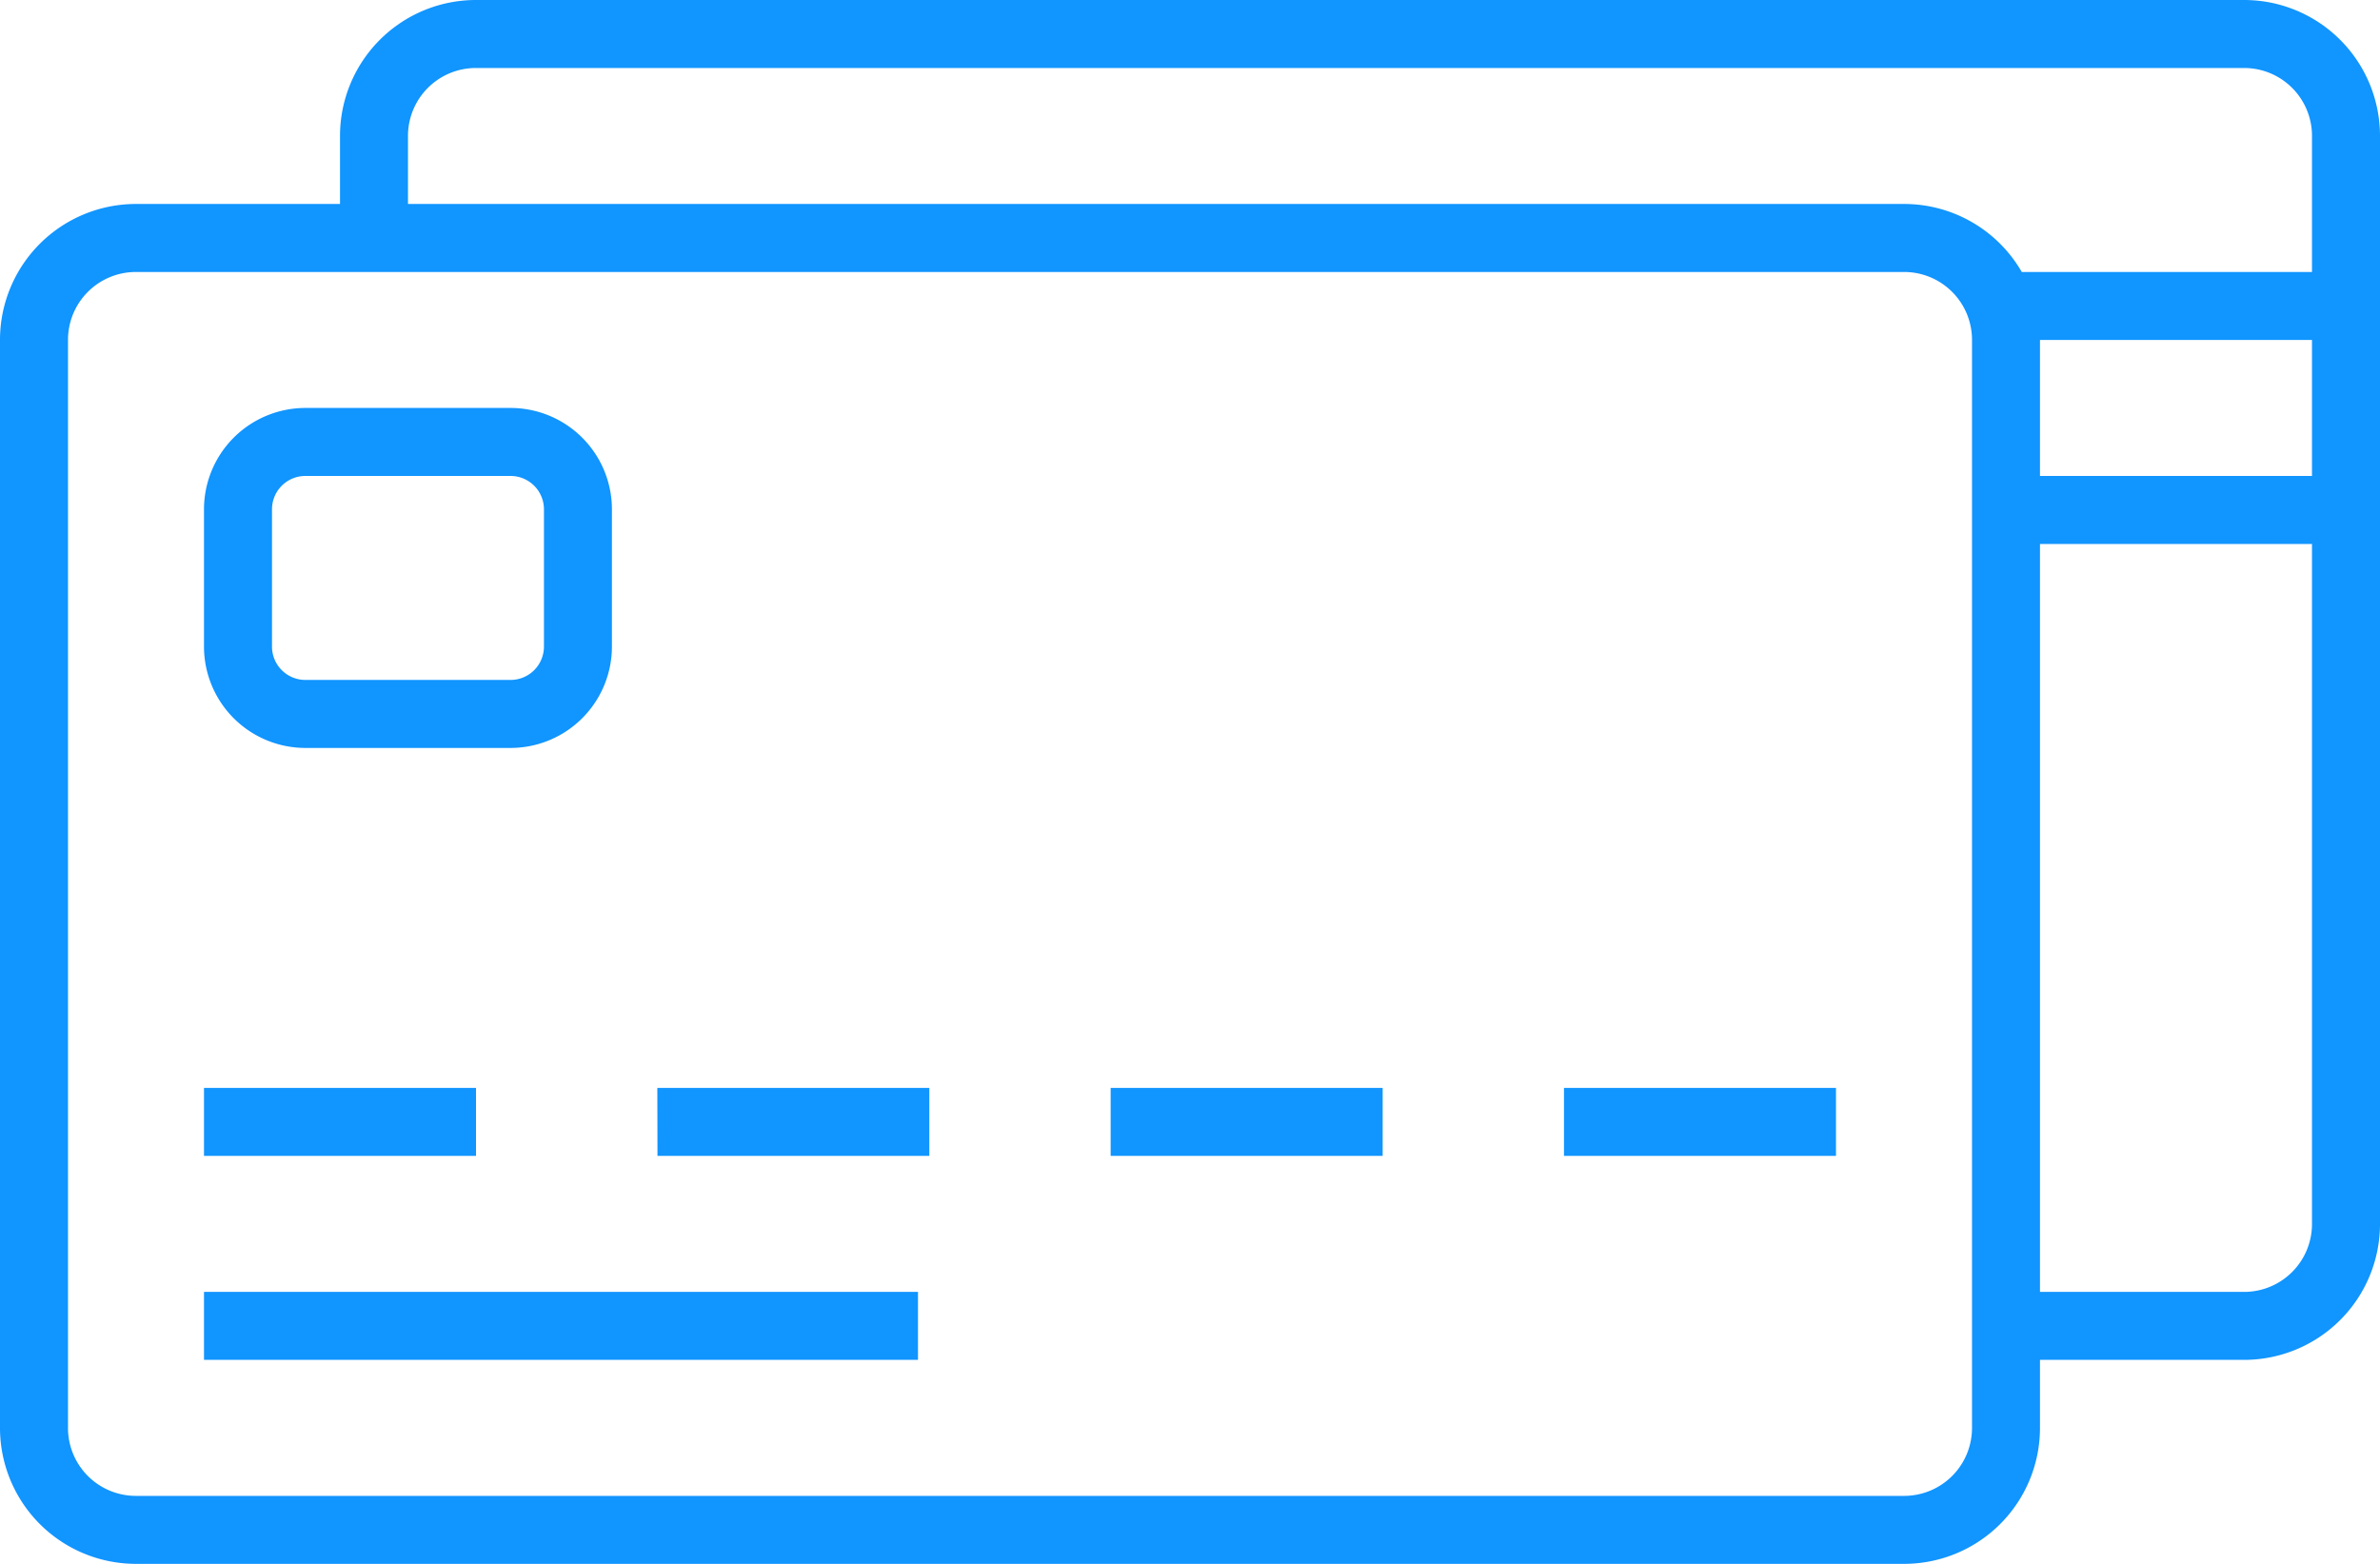 <svg xmlns="http://www.w3.org/2000/svg" viewBox="0 0 800 525.71"><defs><style>.cls-1{fill:#1195ff;}</style></defs><g id="Capa_2" data-name="Capa 2"><g id="Capa_1-2" data-name="Capa 1"><path class="cls-1" d="M754.35,0H159.93a45.7,45.7,0,0,0-45.64,45.65V68.57H45.65A45.7,45.7,0,0,0,0,114.22V480.07a45.7,45.7,0,0,0,45.65,45.64H640.07a45.69,45.69,0,0,0,45.64-45.64V457.14h68.64A45.7,45.7,0,0,0,800,411.5V45.65A45.7,45.7,0,0,0,754.35,0ZM662.86,480.07a22.82,22.82,0,0,1-22.79,22.79H45.65a22.82,22.82,0,0,1-22.79-22.79V114.22A22.81,22.81,0,0,1,45.65,91.43H640.07a22.82,22.82,0,0,1,22.79,22.79ZM640.07,68.57H137.14V45.65a22.82,22.82,0,0,1,22.79-22.79H754.35a22.81,22.81,0,0,1,22.79,22.79V91.43H679.59A45.66,45.66,0,0,0,640.07,68.57Zm45.64,45.72h91.43V160H685.71Zm68.64,320H685.71V182.86h91.43V411.5A22.82,22.82,0,0,1,754.35,434.29ZM160,388.57H68.57V365.71H160ZM68.57,434.29h240v22.85h-240Zm457.14-68.58h91.43v22.86H525.71Zm-152.38,0h91.43v22.86H373.33Zm-152.38,0h91.43v22.86H221ZM102.63,251.43h69a34.1,34.1,0,0,0,34.06-34.06V171.2a34.1,34.1,0,0,0-34.06-34.06h-69A34.1,34.1,0,0,0,68.57,171.2v46.17A34.1,34.1,0,0,0,102.63,251.43ZM91.43,171.2a11.21,11.21,0,0,1,11.2-11.2h69a11.22,11.22,0,0,1,11.21,11.2v46.17a11.22,11.22,0,0,1-11.21,11.2h-69a11.21,11.21,0,0,1-11.2-11.2Z"/></g></g></svg>